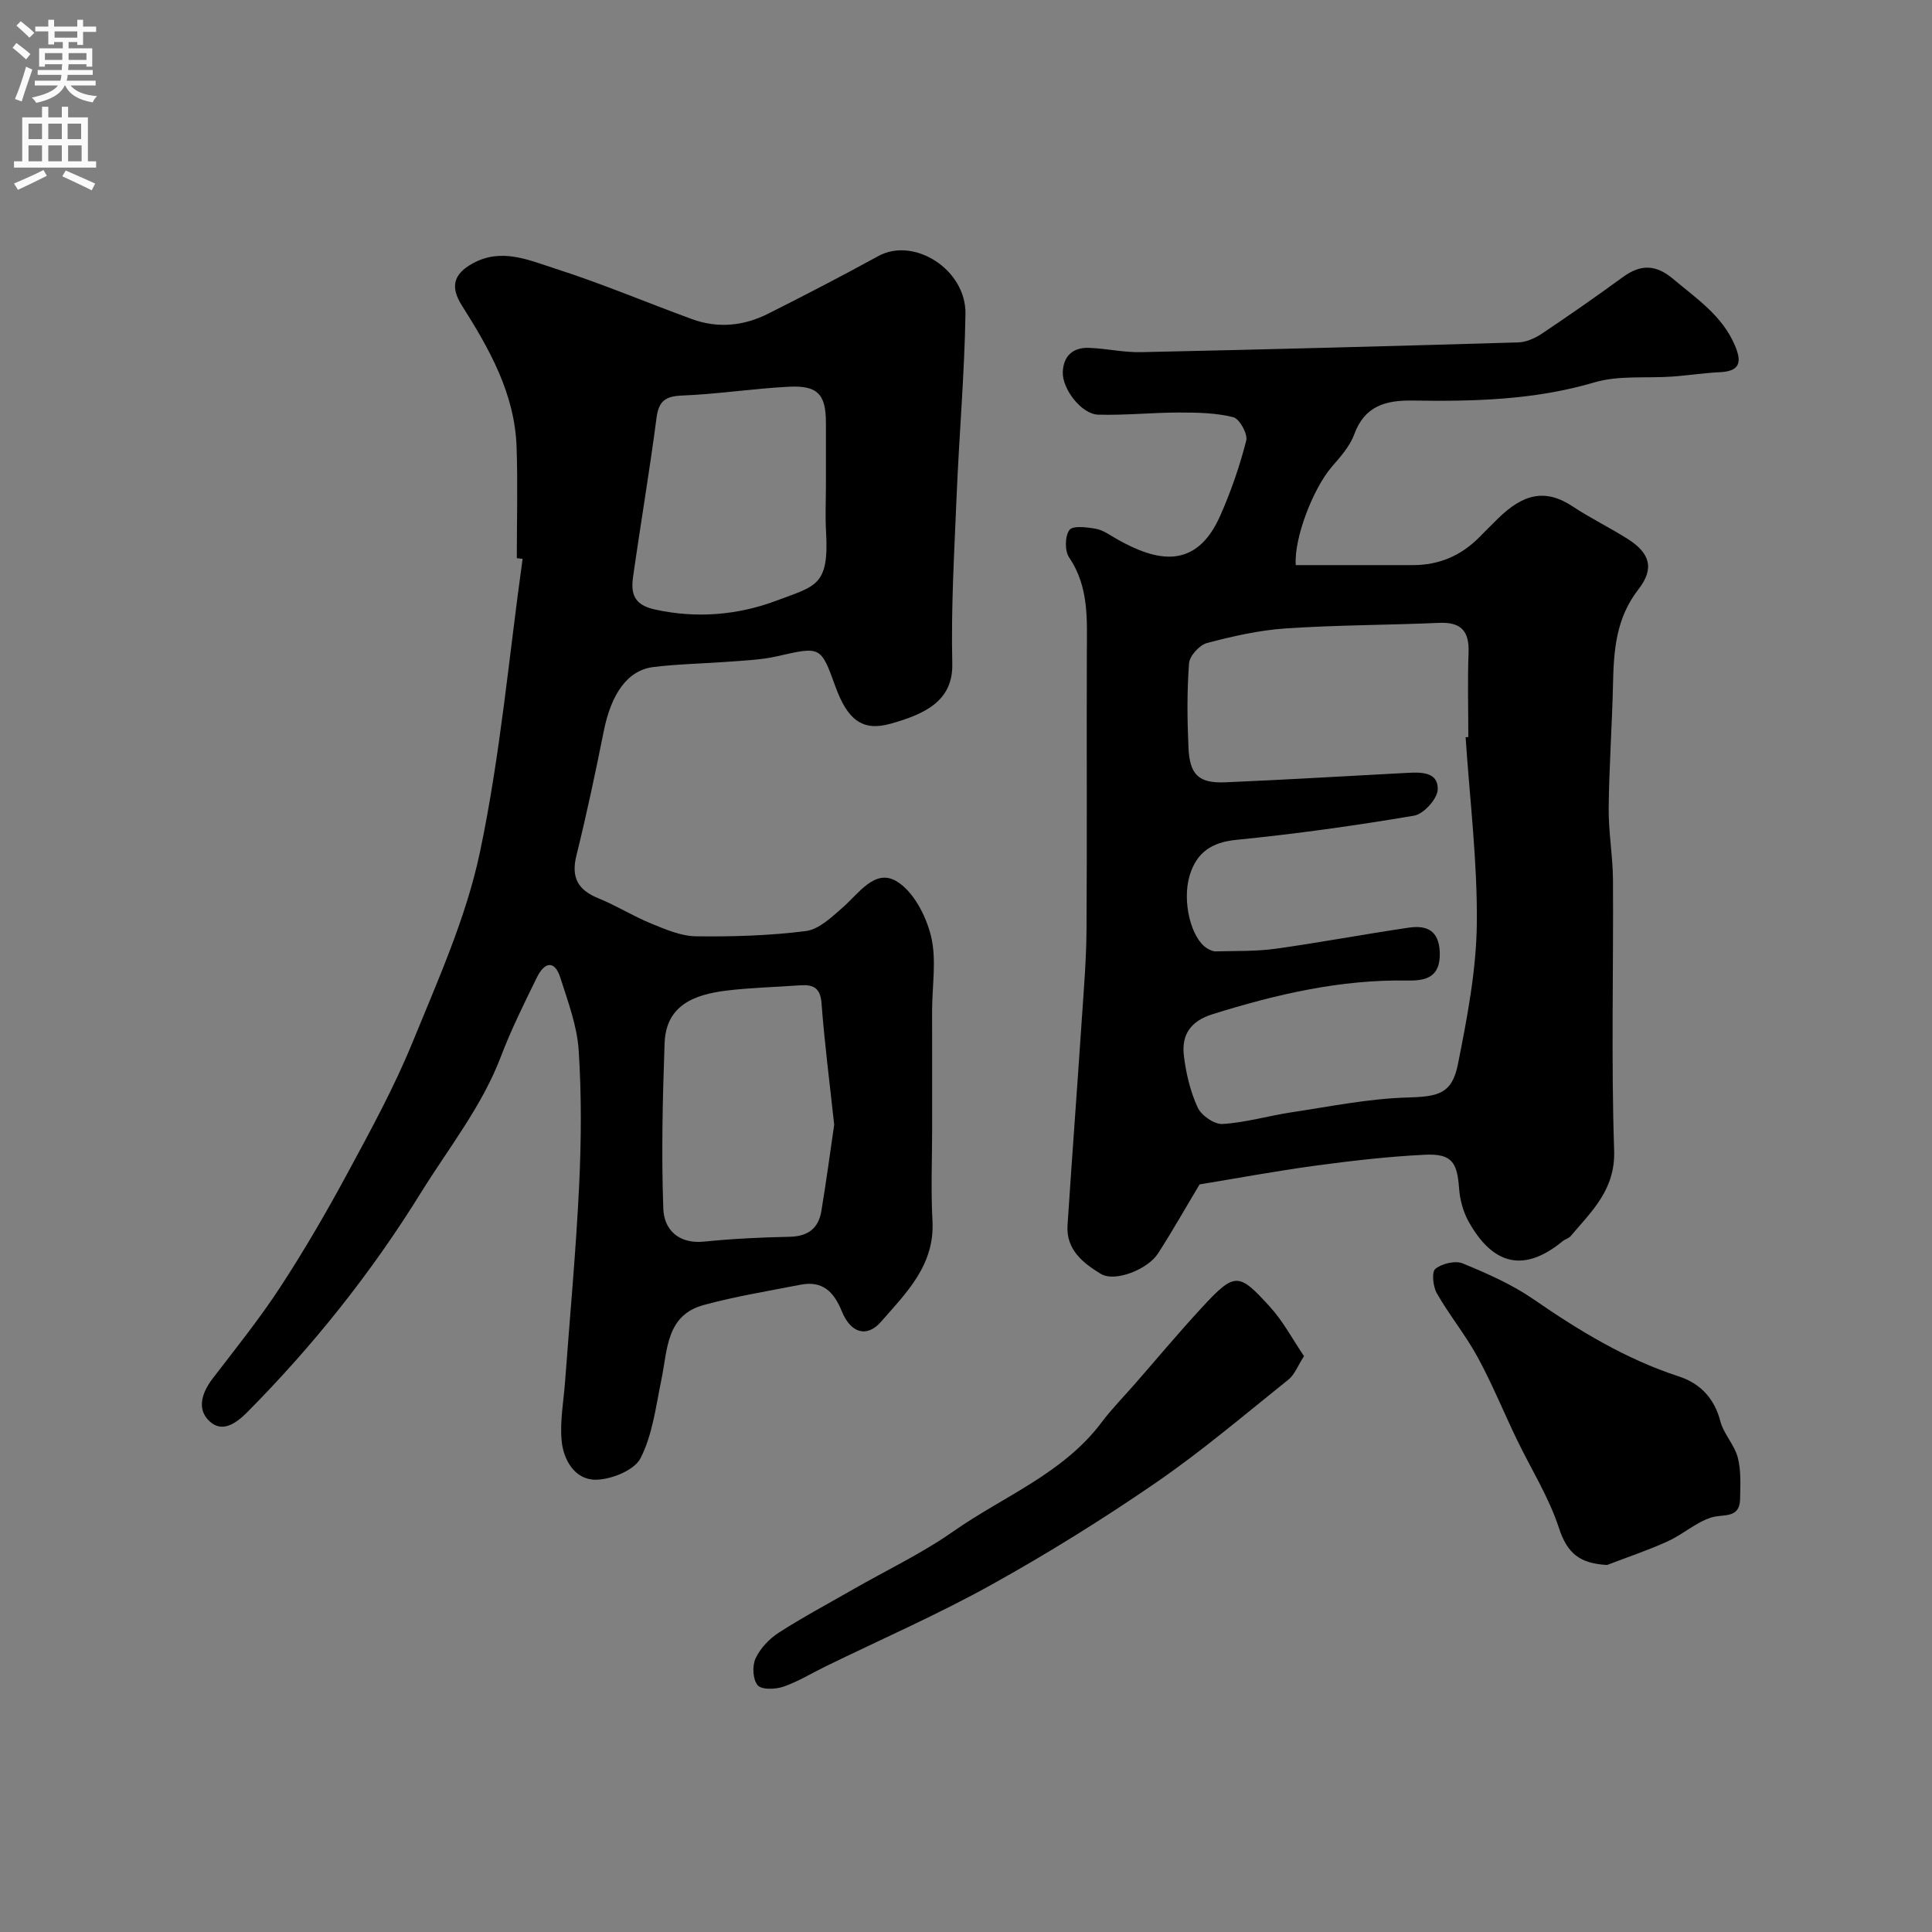 <svg enable-background="new 0 0 400 400" viewBox="0 0 400 400" xmlns="http://www.w3.org/2000/svg"><rect x="0" y="0" width="400" height="400" fill="#808080" stroke="none"/><g fill="#000001"><path d="m107 115.56c0-7.7.22-15.4-.05-23.09-.39-11-5.65-20.27-11.34-29.25-2.39-3.78-1.78-6.47 2.25-8.68 5.99-3.29 11.64-.67 17.05 1.06 9.59 3.06 18.89 7.01 28.36 10.47 5.36 1.96 10.7 1.42 15.72-1.1 7.69-3.86 15.33-7.83 22.87-11.96 7.36-4.03 18.19 2.76 18.03 12.01-.21 12.54-1.31 25.07-1.83 37.6-.48 11.59-1.17 23.21-.9 34.79.18 7.75-5.73 10.45-12.78 12.43-5.88 1.66-8.94-.88-11.42-7.71-3.05-8.42-3.03-8.31-12.15-6.24-3.17.72-6.49.84-9.75 1.09-5.26.41-10.55.48-15.78 1.12-5.37.67-8.73 5.52-10.29 13.33-1.72 8.6-3.54 17.18-5.65 25.69-1.14 4.59.33 7.15 4.57 8.87 3.73 1.51 7.18 3.7 10.91 5.22 2.96 1.21 6.14 2.59 9.24 2.64 7.59.1 15.24-.13 22.76-1.08 2.72-.34 5.35-2.87 7.62-4.85 3.34-2.91 6.64-8.06 11.08-5.52 3.5 2.01 6.16 7.1 7.21 11.31 1.22 4.88.26 10.3.25 15.48 0 4.03.01 8.06.01 12.08v12.08c0 6.5-.28 13.01.07 19.49.48 9.09-5.45 14.86-10.64 20.8-2.98 3.41-6.3 2.35-8.14-2.17-1.67-4.1-4.02-6.36-8.55-5.48-6.7 1.31-13.47 2.41-20.04 4.2-7.78 2.11-7.47 9.25-8.74 15.38-1.15 5.54-1.83 11.42-4.33 16.33-1.28 2.51-6.08 4.44-9.3 4.46-4.31.02-6.69-4.1-7.05-8.16-.35-4.03.43-8.17.73-12.25.99-13.47 2.25-26.92 2.9-40.4.45-9.35.52-18.76-.09-28.09-.33-5.07-2.22-10.09-3.79-15.01-1.22-3.85-3.34-3.17-4.84-.13-2.65 5.4-5.34 10.81-7.47 16.42-3.95 10.37-10.81 18.91-16.56 28.19-10.27 16.59-22.28 31.65-35.98 45.47-2.46 2.48-5.24 4.23-7.79 1.86-2.71-2.52-1.58-5.95.67-8.88 4.77-6.22 9.7-12.35 13.98-18.9 4.97-7.61 9.56-15.51 13.88-23.51 4.79-8.87 9.65-17.77 13.46-27.07 5.28-12.92 11.13-25.9 13.99-39.44 4.22-19.99 6.01-40.48 8.84-60.76-.39-.03-.79-.09-1.2-.14zm65.71 117.3c-.95-8.82-2.01-16.97-2.62-25.14-.24-3.27-1.77-3.91-4.48-3.72-5.09.37-10.21.48-15.26 1.1-6.51.81-12.47 2.96-12.75 10.86-.41 11.43-.68 22.88-.27 34.3.16 4.31 3.14 7.33 8.43 6.8 5.89-.59 11.83-.88 17.75-1 3.75-.08 5.95-1.73 6.54-5.3 1.02-6.11 1.83-12.25 2.66-17.9zm-1.71-132.39c0-4.32.01-8.65 0-12.97-.02-5.87-1.7-7.74-7.72-7.43-7.36.38-14.69 1.53-22.05 1.82-3.5.14-4.85 1.14-5.31 4.66-1.43 10.99-3.3 21.92-4.85 32.89-.47 3.35.07 5.77 4.48 6.74 8.68 1.93 17.29 1.15 25.14-1.8 8.31-3.12 10.99-3.05 10.33-14.44-.18-3.14-.02-6.31-.02-9.47z"/><path d="m268.27 117h24.29c5.35 0 9.9-1.93 13.66-5.72 1.29-1.3 2.58-2.61 3.89-3.89 5.26-5.17 9.85-6.29 15.54-2.51 3.66 2.43 7.65 4.35 11.36 6.71 4.57 2.9 5.6 6.08 2.2 10.44-4.61 5.92-5.1 12.52-5.25 19.47-.19 8.6-.81 17.2-.9 25.8-.05 4.93.85 9.87.89 14.8.11 18.7-.38 37.41.24 56.09.27 8.11-4.62 12.55-9 17.73-.4.47-1.14.63-1.64 1.04-7.84 6.45-14.34 5.19-19.5-4.06-1.14-2.05-1.8-4.57-1.97-6.93-.39-5.42-1.57-7.16-7.15-6.89-7.53.37-15.06 1.24-22.54 2.25-8.25 1.12-16.45 2.65-24.03 3.89-2.97 4.96-5.65 9.71-8.6 14.29-2.13 3.31-8.92 6.01-11.85 4.23-3.6-2.18-7.23-5-6.89-10.06.93-14.14 1.99-28.27 2.94-42.41.42-6.26.95-12.53.99-18.8.13-19.16 0-38.33.07-57.49.03-6.77.45-13.48-3.67-19.57-.92-1.37-.88-4.41.06-5.68.7-.95 3.63-.58 5.47-.25 1.51.27 2.91 1.31 4.3 2.1 8.17 4.64 16.41 6.62 21.47-4.84 2.21-5 4.02-10.23 5.37-15.52.35-1.37-1.39-4.51-2.67-4.84-3.56-.9-7.39-.97-11.12-.97-5.62 0-11.26.6-16.87.44-3.43-.1-7.45-5.28-7.32-8.83.12-3.34 2.13-5.12 5.41-5 3.61.13 7.21.97 10.8.89 26.04-.56 52.07-1.25 78.1-2.02 1.67-.05 3.49-.88 4.91-1.83 5.66-3.79 11.25-7.69 16.75-11.7 3.68-2.68 6.81-2.64 10.43.42 4.83 4.07 10.12 7.56 12.74 13.71 1.47 3.44 1.13 5.37-3.1 5.57-3.26.15-6.51.66-9.77.9-5.42.39-11.13-.29-16.21 1.21-12.4 3.66-24.99 3.96-37.67 3.76-5.58-.08-9.91 1.12-12.07 7.04-.92 2.51-2.93 4.7-4.73 6.8-3.76 4.44-7.74 14.6-7.36 20.23zm35.17 35.64c.19-.01.38-.03.56-.04 0-5.83-.17-11.66.05-17.48.17-4.49-1.57-6.36-6.11-6.16-10.59.46-21.2.44-31.76 1.15-5.48.37-10.95 1.61-16.28 3.02-1.56.41-3.6 2.66-3.72 4.19-.44 5.79-.38 11.65-.12 17.47.25 5.64 2.14 7.41 7.63 7.18 12.53-.53 25.05-1.3 37.57-1.95 2.87-.15 6.5-.28 6.41 3.42-.05 1.92-2.91 5.09-4.88 5.43-12.21 2.07-24.5 3.79-36.82 5.01-5.19.51-8.25 2.67-9.67 7.4-1.6 5.35.29 13 3.61 15.06.53.33 1.19.64 1.79.63 4.13-.11 8.3.02 12.38-.54 9.2-1.28 18.33-3.01 27.52-4.36 3.77-.56 6.37.53 6.49 5.22.13 5.02-2.85 5.79-6.66 5.72-13.93-.25-27.23 2.86-40.42 6.98-4.59 1.44-6.41 4.32-5.9 8.59.44 3.65 1.33 7.4 2.85 10.71.76 1.66 3.47 3.53 5.18 3.42 4.82-.3 9.57-1.72 14.38-2.44 7.92-1.19 15.84-2.81 23.8-3.04 6.4-.19 9.31-.68 10.55-6.99 1.9-9.59 3.79-19.37 3.89-29.08.13-12.84-1.47-25.68-2.32-38.52z"/><path d="m269.98 280.77c-1.31 2.04-1.94 3.83-3.2 4.84-9.07 7.26-17.94 14.82-27.5 21.39-11 7.56-22.38 14.64-34.05 21.12-11.13 6.18-22.85 11.3-34.3 16.89-2.91 1.42-5.71 3.16-8.74 4.2-1.64.56-4.48.67-5.32-.29-1.01-1.17-1.16-3.99-.45-5.53.96-2.09 2.82-4.07 4.78-5.34 5-3.22 10.27-6.03 15.43-8.99 6.93-3.97 14.22-7.43 20.74-12 10.39-7.28 22.72-11.95 30.69-22.56 2.12-2.82 4.62-5.36 6.95-8.02 4.59-5.26 9.07-10.62 13.81-15.75 6.89-7.46 7.63-7.29 14.17-.1 2.66 2.93 4.55 6.54 6.99 10.14z"/><path d="m332.73 324.01c-5.63-.3-8.24-2.36-9.97-7.66-2.09-6.41-5.81-12.27-8.76-18.41-2.72-5.66-5.1-11.51-8.1-17.01-2.49-4.56-5.84-8.65-8.42-13.17-.8-1.39-1.1-4.42-.3-5.06 1.36-1.1 4.11-1.76 5.67-1.12 5.07 2.09 10.21 4.35 14.69 7.45 9.42 6.5 19.07 12.36 30.03 15.94 4.44 1.45 7.37 4.51 8.62 9.31.69 2.63 2.91 4.86 3.6 7.5.71 2.7.52 5.67.48 8.52-.07 4.28-3.52 3.07-6.04 3.9-3.18 1.05-5.86 3.51-8.96 4.92-4.08 1.86-8.35 3.28-12.54 4.89z"/></g><path d="m2.6 9.9.8-1c.9.7 1.9 1.4 2.9 2.3l-.9 1.1c-1.1-1-2-1.8-2.8-2.4zm.5 10.6c.9-2.1 1.6-4.3 2.3-6.7.4.2.8.4 1.3.6-.7 2.1-1.5 4.3-2.2 6.6zm.3-15.2.9-.9c1 .8 2 1.6 2.8 2.4l-1 1c-.9-.9-1.8-1.7-2.7-2.5zm12.6-1.2h1.2v1.4h2.7v1.1h-2.7v2.7h-1.2v-.6h-1.8v1.3h4.9v3.8h-1.2v-.5h-3.7c0 .4-.1.9-.1 1.2h5.1v1h-5.2c0 .5-.1.9-.2 1.2h6v1h-5.2c1.1 1.3 2.9 2 5.5 2.2-.4.4-.7.8-.9 1.3-2.9-.5-4.8-1.6-5.7-3.5h-.1c-.8 1.7-2.7 2.9-5.9 3.6-.2-.4-.6-.8-.9-1.1 2.8-.6 4.6-1.4 5.4-2.5h-4.8v-1h5.3c.1-.3.2-.7.2-1.2h-4.9v-1h5c0-.4 0-.8.1-1.2h-3.6v.5h-1.2v-3.8h4.9v-1.3h-1.8v.5h-1.2v-2.7h-2.7v-1h2.7v-1.4h1.2v1.4h4.8zm-6.7 8.3h3.6c0-.4 0-.9 0-1.4h-3.6zm1.9-4.6h4.8v-1.3h-4.7v1.3zm6.7 3.2h-3.7v1.4h3.7v-2.4z" fill="#fafafb"/><path d="m8.7 22.1h1.3v2.2h2.8v-2.2h1.3v2.2h4.1v9.1h1.7v1.3h-17v-1.3h1.7v-9.1h4.1zm.3 13.1.7 1.2c-1.8.9-3.8 1.9-6 2.9-.2-.4-.5-.8-.8-1.3 2.3-1 4.4-1.9 6.1-2.8zm-3.1-6.4h2.8v-3.2h-2.8zm0 4.6h2.8v-3.3h-2.8zm4.1-4.6h2.8v-3.2h-2.8zm0 4.6h2.8v-3.3h-2.8zm3.6 1.9c2.1.9 4.1 1.8 6.1 2.7l-.7 1.4c-2.2-1.1-4.2-2-6.1-2.9zm3.2-9.7h-2.8v3.2h2.8zm-2.7 7.8h2.8v-3.3h-2.8z" fill="#fafafb"/></svg>